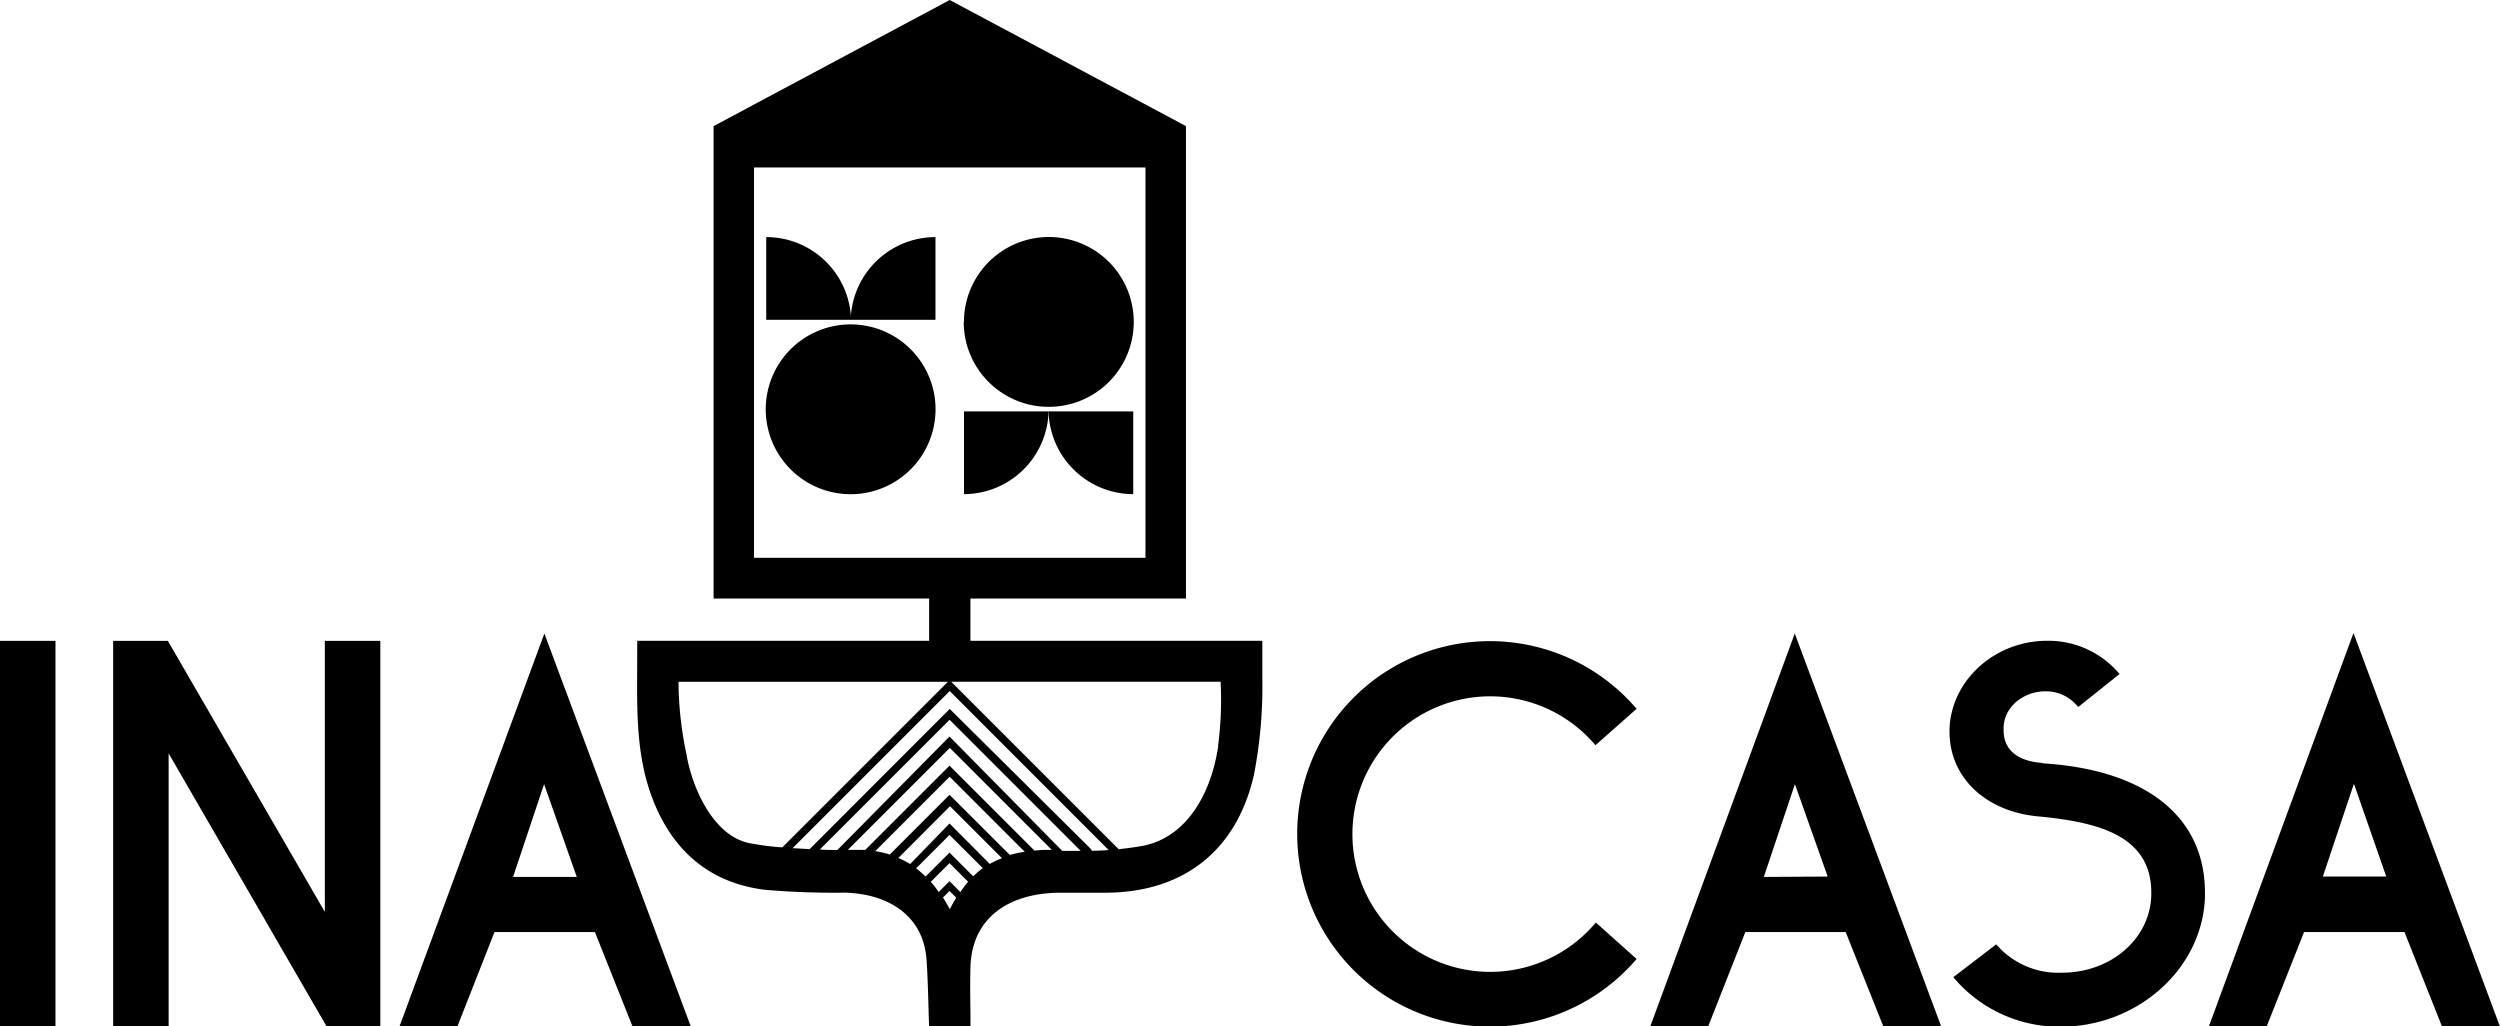 <svg xmlns="http://www.w3.org/2000/svg" viewBox="0 0 343.33 140.95"><defs><style>.cls-1{fill:#000;}</style></defs><title>Risorsa 11INA</title><g id="Livello_2" data-name="Livello 2"><g id="Livello_2-2" data-name="Livello 2"><rect class="cls-1" y="88.01" width="7.62" height="52.95"/><polygon class="cls-1" points="44.61 125.23 23.05 88.01 15.54 88.01 15.54 140.95 23.16 140.95 23.16 103.47 44.85 140.95 52.23 140.95 52.23 88.01 44.61 88.01 44.61 125.23"/><path class="cls-1" d="M54.85,141H62.8L67.91,128H81.7L86.88,141h8l-20.12-54Zm15.61-20.57,4.26-12.74,4.49,12.74Z"/><path class="cls-1" d="M218.79,127.12a18.92,18.92,0,1,1-.06-25.21l.38.43,5.65-5-.38-.43a26.47,26.47,0,1,0,0,35.22l.38-.43-5.59-5Z"/><path class="cls-1" d="M226.62,141h7.95L239.69,128h13.78L258.66,141h7.94l-20.12-54Zm15.61-20.57,4.27-12.74L251,120.38Z"/><path class="cls-1" d="M280.52,104.78c-3.46-.23-5.36-1.82-5.36-4.48V100c0-2.79,2.59-5.06,5.77-5.06a5.55,5.55,0,0,1,4.12,1.76l.36.39,5.68-4.53-.41-.45A12.73,12.73,0,0,0,281.13,88c-7.19,0-13.2,5.45-13.4,12.16v.33c0,6.27,4.95,11,12.3,11.64,8,.77,15.41,2.57,15.41,10.44V123c-.18,5.93-5.55,10.58-12.24,10.58a11.24,11.24,0,0,1-8.7-3.5l-.36-.39-5.89,4.51.4.46A19,19,0,0,0,283,141c10.59,0,19.48-8,19.81-17.79v-.65c0-10.4-8.13-16.87-22.29-17.73"/><path class="cls-1" d="M323.21,86.93l-19.85,54h7.94L316.42,128h13.79L335.38,141h7.95Zm4.5,33.45H319l4.27-12.74Z"/><path class="cls-1" d="M173.36,93.27V88H133.27V82.2h29.6V17.32h0L146.65,8.66,130.43,0,114.21,8.66,98,17.32h0V82.2h29.6V88H87.51c0,2.63,0-.27,0,2.16,0,6.57-.32,13.21,2.1,19.52,2.71,7.08,7.74,11.53,15.35,12.51a111.05,111.05,0,0,0,11.11.4c5.84.16,10.59,3.08,11.14,8.87.23,2.38.33,8.81.39,9.52h5.68c0-2.9-.09-5.6,0-8.31.26-6.77,5.41-10,12.16-10.07,2.17,0,4.34,0,6.51,0,10.66-.08,17.92-5.85,20.26-16.21a63.8,63.8,0,0,0,1.15-13.09M103.55,23h53.76V76.6H103.55Zm-.85,92.74c-4.67-1.08-7.62-7.32-8.44-12.23a48.86,48.86,0,0,1-1.08-9.88h37l-22.74,22.74a35.76,35.76,0,0,1-4.77-.63m27.73,1.35-3.29,3.29a13.47,13.47,0,0,0-1.3-1.13l4.59-4.59,4.57,4.56a10.84,10.84,0,0,0-1.31,1.13Zm2.55,4a16.92,16.92,0,0,0-1.06,1.42l-1.49-1.5-1.49,1.49c-.35-.5-.71-1-1.08-1.4l2.57-2.57Zm-2.55-8L125,118.66a11.91,11.91,0,0,0-1.63-.83l7.1-7.11,7.14,7.14a10,10,0,0,0-1.68.79Zm0-3.94-8.2,8.2a14.49,14.49,0,0,0-2-.46l10.22-10.22,10.31,10.31a16.43,16.43,0,0,0-2.05.43Zm0-4-11.56,11.56c-.32,0-.66,0-1,0l-1.4,0,14-14,14,14c-.84,0-1.63,0-2.36.12Zm0-4L115,116.73c-.76,0-1.57,0-2.41-.07l17.82-17.81,18,18c-1,0-1.81,0-2.53,0Zm-.9,22.11.9-.9.92.92c-.3.5-.59,1-.88,1.58-.31-.57-.62-1.1-.94-1.6m20.38-6.6L130.43,97.36l-19.24,19.25-2.34-.13L130.43,94.9l21.83,21.84c-.83.06-1.62.09-2.35.1m17.39-14.38c-.92,6.32-4.24,12.62-10.53,13.73-1.11.19-2.16.33-3.14.43l-23-23h37a48.9,48.9,0,0,1-.35,8.82"/><path class="cls-1" d="M128.48,56.2a11.66,11.66,0,1,1-11.65-11.65A11.66,11.66,0,0,1,128.48,56.2"/><path class="cls-1" d="M128.47,43.92V32.56a11.65,11.65,0,0,0-11.64,11.36Z"/><path class="cls-1" d="M105.23,43.92V32.56a11.66,11.66,0,0,1,11.65,11.36Z"/><path class="cls-1" d="M132.38,44.21A11.66,11.66,0,1,1,144,55.87a11.66,11.66,0,0,1-11.65-11.66"/><path class="cls-1" d="M132.39,56.5V67.86A11.65,11.65,0,0,0,144,56.5Z"/><path class="cls-1" d="M155.63,56.5V67.86A11.65,11.65,0,0,1,144,56.5Z"/></g></g></svg>